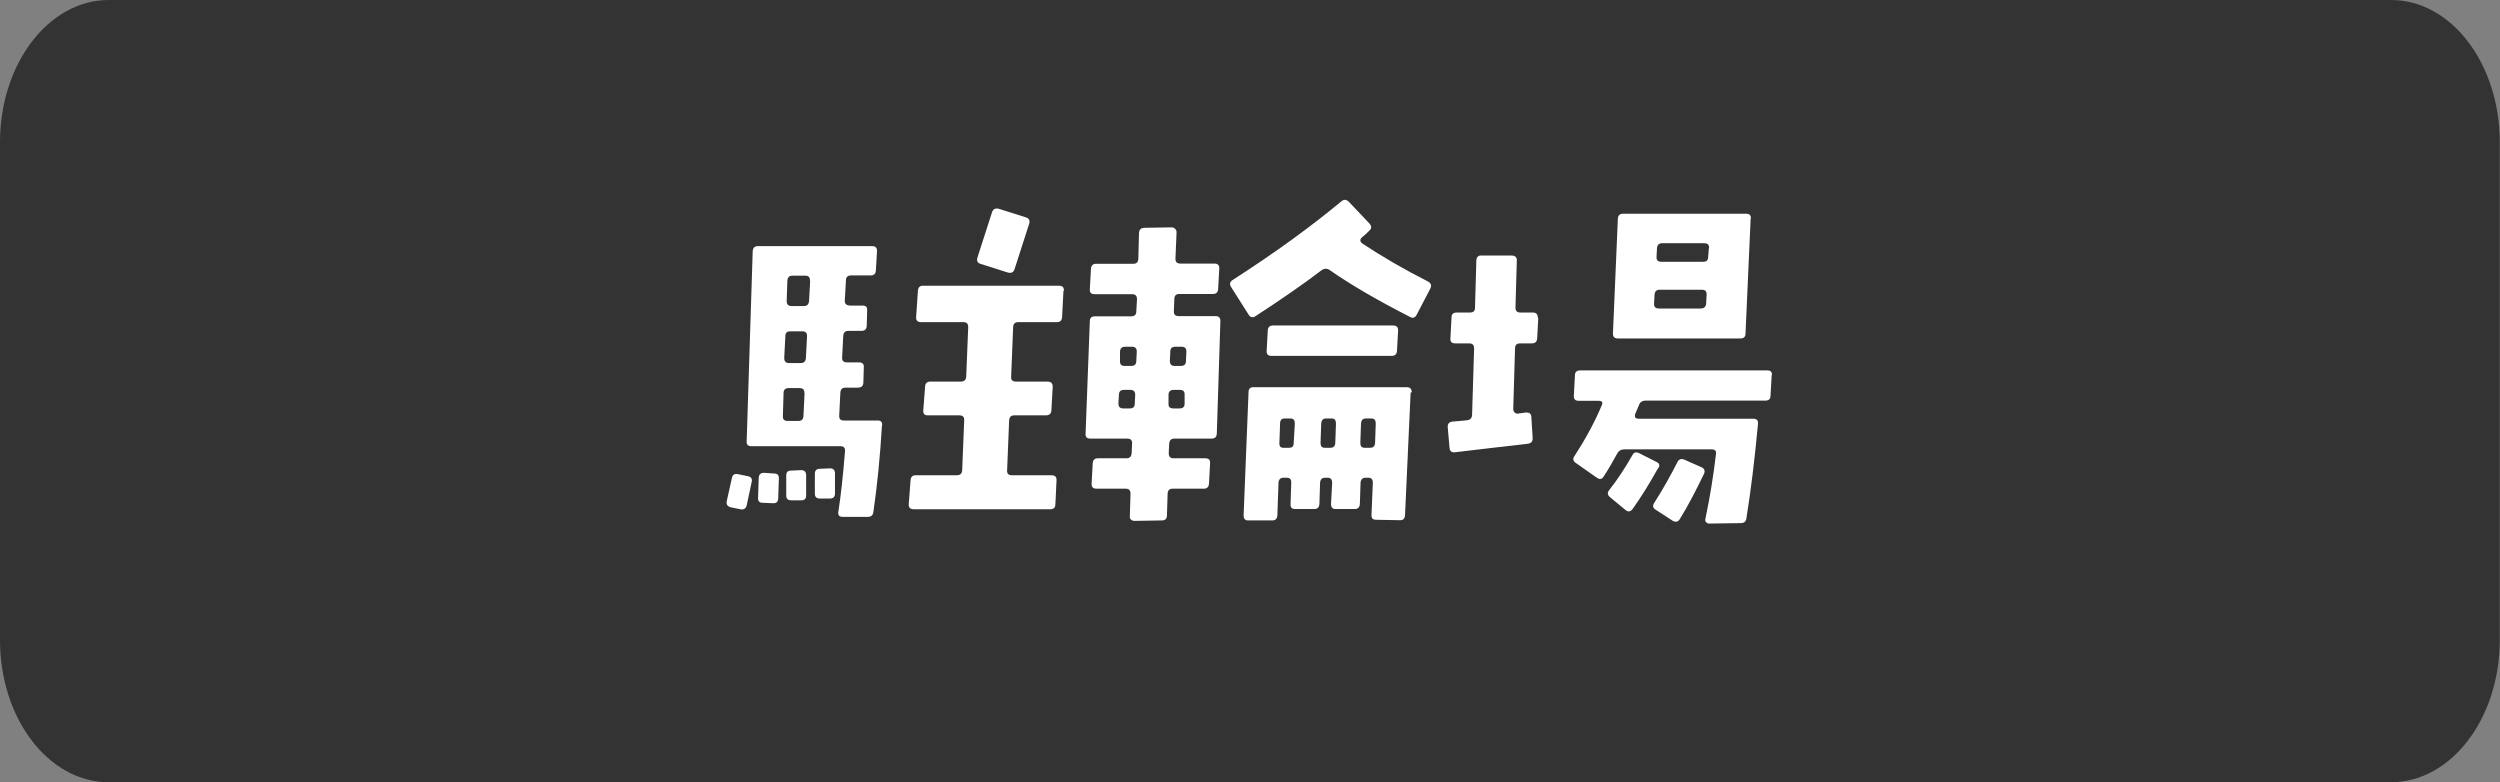 <?xml version="1.0" encoding="UTF-8"?>
<svg id="_レイヤー_2" data-name="レイヤー 2" xmlns="http://www.w3.org/2000/svg" viewBox="0 0 111.83 35">
  <rect x="0" y="0" width="111.83" height="35" fill="#808080" stroke="none"/>
  <defs>
    <style>
      .cls-1 {
        fill: #333;
      }

      .cls-1, .cls-2 {
        stroke-width: 0px;
      }

      .cls-2 {
        fill: #fff;
      }
    </style>
  </defs>
  <g id="design">
    <g>
      <path class="cls-1" d="M4.86,0h102.1c2.69,0,4.86,2.85,4.86,6.36v22.27c0,3.51-2.18,6.36-4.86,6.36H4.86c-2.69,0-4.86-2.85-4.86-6.36V6.36C0,2.85,2.18,0,4.86,0Z"/>
      <g>
        <path class="cls-2" d="M33.62,21.58l-.22,1.03c-.04.15-.14.2-.28.17l-.44-.09c-.15-.04-.2-.14-.17-.28l.23-1.03c.03-.15.12-.2.27-.17l.44.09c.16.03.21.12.17.28ZM39.45,19.05c-.08,1.38-.21,2.66-.38,3.84-.02.16-.1.23-.25.23h-1.12c-.16,0-.22-.07-.2-.22.11-.7.21-1.6.3-2.72.01-.15-.06-.22-.2-.22h-3.98c-.16,0-.23-.07-.22-.22l.27-8.5c.01-.16.09-.23.23-.23h5.11c.16,0,.23.08.22.23l-.05.86c-.01.15-.09.22-.23.22h-.88c-.16,0-.23.08-.23.23l-.05.89c-.01.16.08.23.27.23h.53c.15,0,.21.07.2.22l-.02.69c-.01.15-.09.22-.23.22h-.59c-.15,0-.22.08-.23.23l-.05.95c-.01.16.06.23.22.23h.53c.16,0,.23.07.22.22l-.02.69c-.01.15-.09.22-.25.22h-.55c-.15,0-.22.08-.23.23l-.05,1.02c-.01.15.06.22.2.22h1.52c.15,0,.21.07.2.22ZM34.84,21.42l-.03.89c-.01.15-.09.21-.25.2l-.45-.02c-.15,0-.21-.08-.2-.23l.03-.89c.01-.15.09-.22.23-.22l.45.03c.16,0,.23.08.22.23ZM35.98,17.59c.01-.16-.06-.23-.22-.23h-.48c-.16,0-.23.08-.23.23l-.03,1.02c-.01.15.06.22.22.22h.47c.15,0,.22-.07.23-.22l.05-1.02ZM36.1,15.05c.01-.16-.06-.23-.22-.23h-.53c-.15,0-.22.07-.22.22l-.05.97c0,.16.07.23.22.23h.52c.15,0,.22-.08.23-.23l.05-.95ZM36.06,22.16c0,.15-.07.22-.22.22h-.45c-.15,0-.22-.07-.22-.22v-.89c0-.15.07-.22.22-.22l.45-.02c.15,0,.22.08.22.23v.89ZM36.23,12.56c.01-.16-.06-.23-.22-.23h-.56c-.15,0-.22.08-.23.23l-.03.91c0,.15.07.22.22.22h.55c.15,0,.22-.08.23-.23l.05-.89ZM37.35,22.08c0,.15-.08.22-.23.22h-.44c-.16,0-.23-.07-.23-.22v-.89c0-.15.08-.22.23-.22l.44-.02c.16,0,.23.08.23.23v.89ZM47.57,13.01l-.06,1.17c-.01.16-.09.23-.23.23h-1.73c-.15,0-.22.07-.23.22l-.09,2.22c-.01.15.06.22.22.22h1.41c.16,0,.23.08.23.23l-.06,1.06c-.01.15-.09.22-.25.22h-1.41c-.15,0-.22.08-.23.23l-.09,2.23c-.01.15.06.22.22.22h1.77c.16,0,.23.08.22.23l-.05,1.06c0,.16-.08.23-.23.23h-6.11c-.16,0-.23-.08-.22-.23l.08-1.06c.01-.16.09-.23.23-.23h1.83c.16,0,.24-.07.25-.22l.09-2.23c.01-.16-.06-.23-.22-.23h-1.41c-.15,0-.21-.07-.2-.22l.08-1.06c.01-.16.09-.23.23-.23h1.36c.16,0,.24-.07.25-.22l.09-2.22c0-.15-.07-.22-.22-.22h-1.89c-.16,0-.23-.08-.22-.23l.08-1.17c.01-.16.09-.23.23-.23h6.08c.16,0,.23.08.22.23ZM46.04,10l-.66,2.05c-.05.14-.15.18-.3.14l-1.2-.38c-.15-.04-.2-.13-.16-.28l.66-2.05c.05-.13.15-.18.3-.14l1.2.38c.15.04.2.14.16.28Z"/>
        <path class="cls-2" d="M54.59,14.37l-.16,5.03c-.01.15-.09.22-.23.22h-1.67c-.15,0-.22.08-.23.23l-.02.42c0,.16.07.23.22.23h1.41c.16,0,.23.07.22.22l-.05.91c-.01.16-.09.23-.23.23h-1.39c-.15,0-.22.07-.23.22l-.03.97c0,.16-.08.23-.23.23l-1.22.02c-.06,0-.12-.02-.16-.06-.05-.04-.06-.09-.05-.16l.03-1c0-.15-.07-.22-.22-.22h-1.3c-.16,0-.23-.08-.22-.23l.05-.91c.01-.15.09-.22.23-.22h1.28c.15,0,.22-.08.23-.23l.02-.42c.01-.16-.06-.23-.22-.23h-1.64c-.16,0-.23-.07-.22-.22l.19-5.03c0-.15.08-.22.23-.22h1.62c.16,0,.23-.08.23-.23l.03-.53c0-.16-.07-.23-.22-.23h-1.67c-.16,0-.23-.07-.22-.22l.05-.91c.01-.16.09-.23.23-.23h1.66c.15,0,.22-.07.23-.22l.03-1.16c.01-.15.09-.22.23-.23l1.23-.02c.06,0,.11.02.16.07s.06.1.06.16l-.05,1.17c0,.15.07.22.22.22h1.52c.16,0,.23.08.22.23l-.05.91c-.01.15-.09.22-.23.22h-1.5c-.16,0-.23.08-.23.23l-.02.53c-.01.16.06.23.22.23h1.64c.15,0,.22.07.22.22ZM50.78,17.67c0-.16-.07-.23-.22-.23h-.28c-.16,0-.23.08-.23.23l-.02.38c0,.15.07.22.22.22h.28c.16,0,.23-.07.23-.22l.02-.38ZM50.85,15.73c0-.15-.07-.22-.22-.22h-.3c-.15,0-.22.07-.23.22v.41c-.01.16.06.23.22.23h.28c.16,0,.23-.08.23-.23l.02-.41ZM52.99,17.67c.01-.16-.06-.23-.22-.23h-.27c-.16,0-.23.08-.23.23v.38c-.01.15.06.22.22.22h.27c.16,0,.23-.07.23-.22v-.38ZM53.07,15.73c0-.15-.07-.22-.22-.22h-.27c-.16,0-.23.07-.23.22l-.02.41c0,.16.07.23.22.23h.27c.16,0,.23-.08.23-.23l.02-.41ZM63.98,12.91l-.61,1.17c-.07.14-.18.17-.31.09-1.49-.76-2.68-1.46-3.58-2.09-.12-.08-.25-.08-.38.02-.81.62-1.8,1.3-2.95,2.05-.12.07-.22.05-.3-.08l-.78-1.23c-.08-.12-.06-.23.06-.31,1.9-1.22,3.52-2.4,4.88-3.53.11-.09.22-.08.33.03l.92.97c.1.12.1.22,0,.31-.11.12-.23.22-.34.31-.1.09-.09.19.03.28.86.57,1.84,1.14,2.94,1.7.12.07.16.18.09.31ZM63.1,17.56l-.25,5.48c-.01.16-.08.23-.22.23l-1.08-.02c-.15,0-.21-.08-.2-.23l.06-1.42c0-.16-.07-.23-.2-.23h-.12c-.15,0-.22.08-.23.23l-.03.94c-.01.16-.09.23-.23.23h-.86c-.14,0-.2-.08-.2-.23l.05-.94c0-.16-.07-.23-.2-.23h-.12c-.14,0-.21.08-.22.23l-.03.94c-.01.16-.09.23-.23.23h-.86c-.15,0-.21-.08-.2-.23l.03-.94c.01-.16-.06-.23-.2-.23h-.14c-.15,0-.22.08-.23.23l-.05,1.45c-.01.16-.09.23-.23.23h-1.08c-.14,0-.2-.08-.2-.23l.22-5.5c0-.16.07-.23.22-.23h6.86c.15,0,.22.08.22.23ZM62.54,14.78l-.05.91c-.01.16-.09.23-.25.23h-5.36c-.16,0-.23-.08-.22-.23l.05-.91c.01-.15.09-.22.23-.22h5.38c.15,0,.22.07.22.22ZM57.92,18.95c0-.16-.06-.23-.19-.23h-.27c-.14,0-.2.08-.2.23l-.03.86c-.01.15.05.22.17.22h.27c.14,0,.2-.07.2-.22l.05-.86ZM59.76,18.95c0-.16-.06-.23-.19-.23h-.27c-.12,0-.19.08-.2.23l-.03.86c0,.15.06.22.19.22h.25c.14,0,.21-.07.22-.22l.03-.86ZM61.54,18.95c0-.16-.06-.23-.19-.23h-.27c-.12,0-.19.08-.2.23l-.03.86c0,.15.06.22.19.22h.25c.14,0,.21-.07.22-.22l.03-.86Z"/>
        <path class="cls-2" d="M68.81,14.23l-.05.91c-.01.15-.09.22-.23.22h-.53c-.16,0-.23.08-.23.23l-.08,2.7c0,.06.02.12.06.16.04.04.09.06.16.05l.36-.05c.15,0,.22.06.23.2l.06.95c0,.15-.07.23-.22.25-1.28.15-2.36.27-3.25.38-.16.02-.24-.05-.25-.2l-.08-.92c-.01-.15.06-.23.2-.25.2-.02.42-.04.66-.06.16-.02.23-.11.23-.27l.09-2.94c0-.16-.07-.23-.22-.23h-.62c-.16,0-.23-.07-.22-.22l.05-.94c0-.15.08-.22.23-.22h.59c.16,0,.23-.07.23-.22l.06-2.11c.01-.16.09-.23.23-.22h1.36c.16.01.23.09.22.23l-.06,2.09c0,.16.07.23.22.23h.56c.15,0,.22.08.22.23ZM79.25,16.78l-.05.91c0,.16-.08.23-.23.23h-5.36c-.15,0-.25.07-.3.21-.06.14-.11.27-.16.38-.05.15,0,.22.16.22h5.11c.16,0,.23.07.22.22-.15,1.59-.32,3.01-.52,4.23-.02.15-.1.22-.25.22l-1.41.02c-.06,0-.11-.02-.15-.07-.04-.05-.04-.1-.02-.16.21-1,.36-1.96.47-2.89.02-.13-.05-.2-.2-.2h-3.89c-.15,0-.26.06-.33.19-.19.35-.39.7-.61,1.03-.07.12-.17.14-.3.05l-.94-.66c-.12-.08-.15-.19-.06-.31.5-.77.91-1.53,1.22-2.27.06-.13.02-.2-.14-.2h-.89c-.16,0-.23-.08-.22-.23l.05-.91c0-.15.08-.22.23-.22h8.38c.15,0,.21.07.2.22ZM74.17,20.94c-.39.7-.77,1.31-1.14,1.83-.09.12-.2.14-.31.05l-.7-.58c-.11-.09-.13-.19-.05-.3.38-.48.72-1,1.05-1.58.06-.12.16-.16.3-.09l.77.39c.14.06.17.16.09.28ZM78.31,9.78l-.23,5.14c0,.15-.08.22-.23.22h-5.48c-.15,0-.22-.07-.22-.22l.22-5.14c.01-.15.09-.22.23-.22h5.5c.16,0,.23.07.22.22ZM76.22,21.2c-.38.79-.73,1.46-1.08,2.02-.07.12-.18.15-.31.08l-.77-.5c-.12-.07-.15-.18-.06-.31.39-.61.73-1.22,1.03-1.81.06-.13.17-.18.31-.12l.77.34c.14.06.17.17.11.31ZM76.34,13.19c.01-.16-.06-.23-.22-.23h-1.88c-.15,0-.22.08-.23.23l-.02.38c-.01.16.06.23.22.23h1.86c.16,0,.24-.08.25-.23l.02-.38ZM76.45,11.11c.01-.16-.06-.23-.22-.23h-1.88c-.15,0-.22.08-.23.23l-.02.38c-.01.15.06.22.22.22h1.86c.16,0,.23-.07.23-.22l.03-.38Z"/>
      </g>
    </g>
  </g>
</svg>